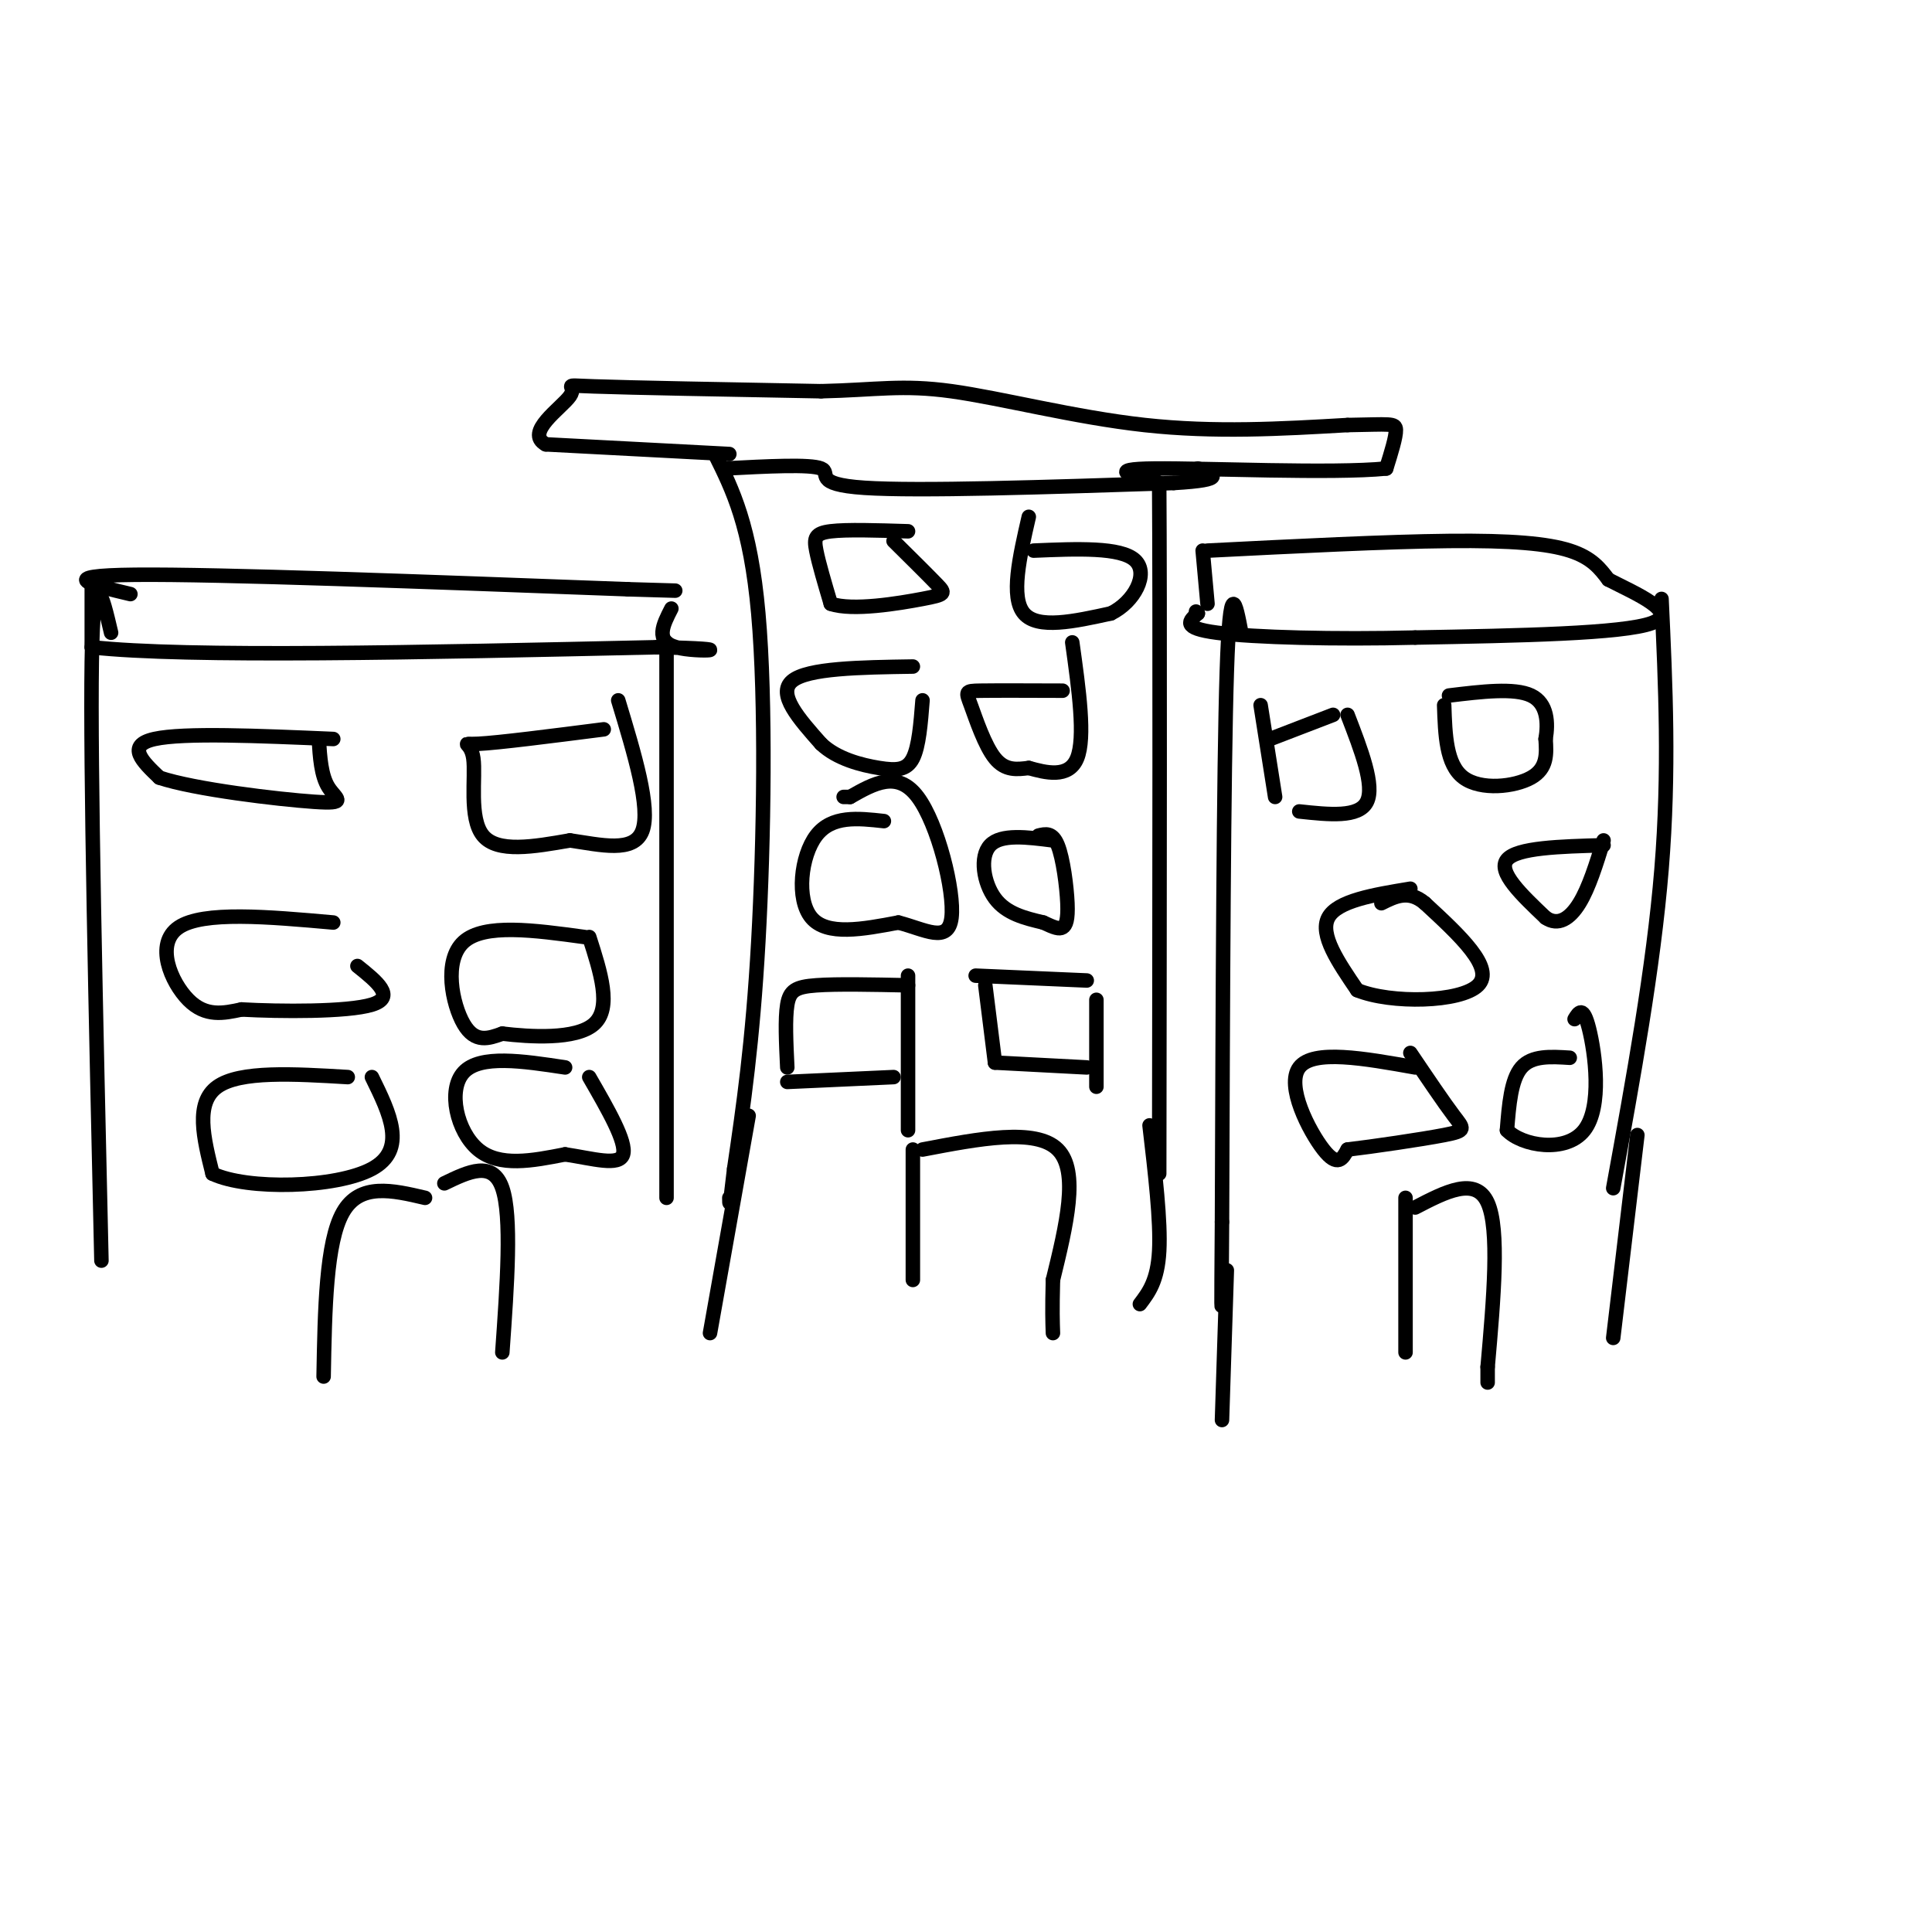 <svg viewBox='0 0 400 400' version='1.1' xmlns='http://www.w3.org/2000/svg' xmlns:xlink='http://www.w3.org/1999/xlink'><g fill='none' stroke='#000000' stroke-width='3' stroke-linecap='round' stroke-linejoin='round'><path d='M27,123c-8.083,-1.917 -16.167,-3.833 1,-4c17.167,-0.167 59.583,1.417 102,3'/><path d='M130,122c17.000,0.500 8.500,0.250 0,0'/><path d='M19,121c0.000,0.000 0.000,13.000 0,13'/><path d='M19,134c19.500,2.167 68.250,1.083 117,0'/><path d='M136,134c19.133,0.356 8.467,1.244 4,0c-4.467,-1.244 -2.733,-4.622 -1,-8'/><path d='M148,94c3.689,7.422 7.378,14.844 9,33c1.622,18.156 1.178,47.044 0,68c-1.178,20.956 -3.089,33.978 -5,47'/><path d='M152,242c-1.000,8.833 -1.000,7.417 -1,6'/><path d='M151,94c0.000,0.000 -38.000,-2.000 -38,-2'/><path d='M113,92c-4.488,-2.440 3.292,-7.542 5,-10c1.708,-2.458 -2.655,-2.274 5,-2c7.655,0.274 27.327,0.637 47,1'/><path d='M170,81c11.500,-0.262 16.750,-1.417 27,0c10.250,1.417 25.500,5.405 40,7c14.500,1.595 28.250,0.798 42,0'/><path d='M279,88c8.844,-0.133 9.956,-0.467 10,1c0.044,1.467 -0.978,4.733 -2,8'/><path d='M287,97c-11.022,1.111 -37.578,-0.111 -48,0c-10.422,0.111 -4.711,1.556 1,3'/><path d='M240,100c0.167,24.333 0.083,83.667 0,143'/><path d='M249,114c0.000,0.000 1.000,11.000 1,11'/><path d='M250,114c18.511,-0.933 37.022,-1.867 50,-2c12.978,-0.133 20.422,0.533 25,2c4.578,1.467 6.289,3.733 8,6'/><path d='M333,120c5.422,2.800 14.978,6.800 9,9c-5.978,2.200 -27.489,2.600 -49,3'/><path d='M293,132c-16.556,0.422 -33.444,-0.022 -41,-1c-7.556,-0.978 -5.778,-2.489 -4,-4'/><path d='M248,127c-0.667,-0.667 -0.333,-0.333 0,0'/><path d='M257,131c-1.167,-6.167 -2.333,-12.333 -3,8c-0.667,20.333 -0.833,67.167 -1,114'/><path d='M253,253c-0.167,21.500 -0.083,18.250 0,15'/><path d='M344,124c0.833,17.833 1.667,35.667 0,56c-1.667,20.333 -5.833,43.167 -10,66'/><path d='M138,133c0.000,0.000 0.000,115.000 0,115'/><path d='M23,131c-1.833,-7.833 -3.667,-15.667 -4,6c-0.333,21.667 0.833,72.833 2,124'/><path d='M150,97c8.867,-0.467 17.733,-0.933 20,0c2.267,0.933 -2.067,3.267 9,4c11.067,0.733 37.533,-0.133 64,-1'/><path d='M243,100c11.500,-0.667 8.250,-1.833 5,-3'/><path d='M213,107c-1.917,8.333 -3.833,16.667 -1,20c2.833,3.333 10.417,1.667 18,0'/><path d='M230,127c4.844,-2.356 7.956,-8.244 5,-11c-2.956,-2.756 -11.978,-2.378 -21,-2'/><path d='M188,110c-6.356,-0.200 -12.711,-0.400 -16,0c-3.289,0.400 -3.511,1.400 -3,4c0.511,2.600 1.756,6.800 3,11'/><path d='M172,125c4.476,1.548 14.167,-0.083 19,-1c4.833,-0.917 4.810,-1.119 3,-3c-1.810,-1.881 -5.405,-5.440 -9,-9'/><path d='M189,138c-10.917,0.167 -21.833,0.333 -25,3c-3.167,2.667 1.417,7.833 6,13'/><path d='M170,154c3.250,3.119 8.375,4.417 12,5c3.625,0.583 5.750,0.452 7,-2c1.250,-2.452 1.625,-7.226 2,-12'/><path d='M220,143c-6.851,-0.024 -13.702,-0.048 -17,0c-3.298,0.048 -3.042,0.167 -2,3c1.042,2.833 2.869,8.381 5,11c2.131,2.619 4.565,2.310 7,2'/><path d='M213,159c3.356,0.933 8.244,2.267 10,-2c1.756,-4.267 0.378,-14.133 -1,-24'/><path d='M218,174c-5.378,-0.689 -10.756,-1.378 -13,1c-2.244,2.378 -1.356,7.822 1,11c2.356,3.178 6.178,4.089 10,5'/><path d='M216,191c2.373,1.118 3.306,1.413 4,1c0.694,-0.413 1.148,-1.534 1,-5c-0.148,-3.466 -0.900,-9.276 -2,-12c-1.100,-2.724 -2.550,-2.362 -4,-2'/><path d='M183,170c-5.400,-0.600 -10.800,-1.200 -14,3c-3.200,4.200 -4.200,13.200 -1,17c3.200,3.800 10.600,2.400 18,1'/><path d='M186,191c5.524,1.417 10.333,4.458 11,-1c0.667,-5.458 -2.810,-19.417 -7,-25c-4.190,-5.583 -9.095,-2.792 -14,0'/><path d='M176,165c-2.333,0.000 -1.167,0.000 0,0'/><path d='M188,204c-7.356,-0.156 -14.711,-0.311 -19,0c-4.289,0.311 -5.511,1.089 -6,4c-0.489,2.911 -0.244,7.956 0,13'/><path d='M163,224c0.000,0.000 22.000,-1.000 22,-1'/><path d='M188,202c0.000,0.000 0.000,32.000 0,32'/><path d='M204,204c0.000,0.000 2.000,16.000 2,16'/><path d='M206,220c0.000,0.000 19.000,1.000 19,1'/><path d='M202,202c0.000,0.000 23.000,1.000 23,1'/><path d='M227,207c0.000,0.000 0.000,18.000 0,18'/><path d='M261,146c0.000,0.000 3.000,19.000 3,19'/><path d='M263,153c0.000,0.000 13.000,-5.000 13,-5'/><path d='M279,148c2.833,7.333 5.667,14.667 4,18c-1.667,3.333 -7.833,2.667 -14,2'/><path d='M299,146c0.200,6.156 0.400,12.311 4,15c3.600,2.689 10.600,1.911 14,0c3.400,-1.911 3.200,-4.956 3,-8'/><path d='M320,153c0.556,-3.244 0.444,-7.356 -3,-9c-3.444,-1.644 -10.222,-0.822 -17,0'/><path d='M292,184c-7.583,1.250 -15.167,2.500 -17,6c-1.833,3.500 2.083,9.250 6,15'/><path d='M281,205c6.978,2.867 21.422,2.533 25,-1c3.578,-3.533 -3.711,-10.267 -11,-17'/><path d='M295,187c-3.333,-2.833 -6.167,-1.417 -9,0'/><path d='M332,175c-9.000,0.250 -18.000,0.500 -20,3c-2.000,2.500 3.000,7.250 8,12'/><path d='M320,190c2.578,1.778 5.022,0.222 7,-3c1.978,-3.222 3.489,-8.111 5,-13'/><path d='M325,219c-3.917,-0.250 -7.833,-0.500 -10,2c-2.167,2.500 -2.583,7.750 -3,13'/><path d='M312,234c3.060,3.238 12.208,4.833 16,0c3.792,-4.833 2.226,-16.095 1,-21c-1.226,-4.905 -2.113,-3.452 -3,-2'/><path d='M293,221c-10.578,-1.889 -21.156,-3.778 -24,0c-2.844,3.778 2.044,13.222 5,17c2.956,3.778 3.978,1.889 5,0'/><path d='M279,238c5.071,-0.595 15.250,-2.083 20,-3c4.750,-0.917 4.071,-1.262 2,-4c-2.071,-2.738 -5.536,-7.869 -9,-13'/><path d='M125,151c-10.923,1.399 -21.845,2.798 -26,3c-4.155,0.202 -1.542,-0.792 -1,3c0.542,3.792 -0.988,12.369 2,16c2.988,3.631 10.494,2.315 18,1'/><path d='M118,174c6.356,0.911 13.244,2.689 15,-2c1.756,-4.689 -1.622,-15.844 -5,-27'/><path d='M69,153c-15.500,-0.667 -31.000,-1.333 -37,0c-6.000,1.333 -2.500,4.667 1,8'/><path d='M33,161c7.190,2.429 24.667,4.500 32,5c7.333,0.500 4.524,-0.571 3,-3c-1.524,-2.429 -1.762,-6.214 -2,-10'/><path d='M69,191c-13.489,-1.200 -26.978,-2.400 -32,1c-5.022,3.400 -1.578,11.400 2,15c3.578,3.600 7.289,2.800 11,2'/><path d='M50,209c7.844,0.444 21.956,0.556 27,-1c5.044,-1.556 1.022,-4.778 -3,-8'/><path d='M121,194c-10.378,-1.422 -20.756,-2.844 -25,1c-4.244,3.844 -2.356,12.956 0,17c2.356,4.044 5.178,3.022 8,2'/><path d='M104,214c5.511,0.667 15.289,1.333 19,-2c3.711,-3.333 1.356,-10.667 -1,-18'/><path d='M117,221c-8.800,-1.333 -17.600,-2.667 -21,1c-3.400,3.667 -1.400,12.333 3,16c4.400,3.667 11.200,2.333 18,1'/><path d='M117,239c5.778,0.867 11.222,2.533 12,0c0.778,-2.533 -3.111,-9.267 -7,-16'/><path d='M72,223c-11.167,-0.667 -22.333,-1.333 -27,2c-4.667,3.333 -2.833,10.667 -1,18'/><path d='M44,243c7.178,3.422 25.622,2.978 33,-1c7.378,-3.978 3.689,-11.489 0,-19'/><path d='M189,238c0.000,0.000 0.000,27.000 0,27'/><path d='M191,238c11.750,-2.250 23.500,-4.500 28,0c4.500,4.500 1.750,15.750 -1,27'/><path d='M218,265c-0.167,6.333 -0.083,8.667 0,11'/><path d='M88,248c-6.750,-1.583 -13.500,-3.167 -17,3c-3.500,6.167 -3.750,20.083 -4,34'/><path d='M92,245c5.000,-2.417 10.000,-4.833 12,1c2.000,5.833 1.000,19.917 0,34'/><path d='M291,248c0.000,0.000 0.000,32.000 0,32'/><path d='M293,250c6.250,-3.250 12.500,-6.500 15,-1c2.500,5.500 1.250,19.750 0,34'/><path d='M308,283c0.000,5.667 0.000,2.833 0,0'/><path d='M339,235c0.000,0.000 -5.000,42.000 -5,42'/><path d='M254,263c0.000,0.000 -1.000,31.000 -1,31'/><path d='M238,233c1.167,9.917 2.333,19.833 2,26c-0.333,6.167 -2.167,8.583 -4,11'/><path d='M155,231c0.000,0.000 -8.000,45.000 -8,45'/></g>
</svg>